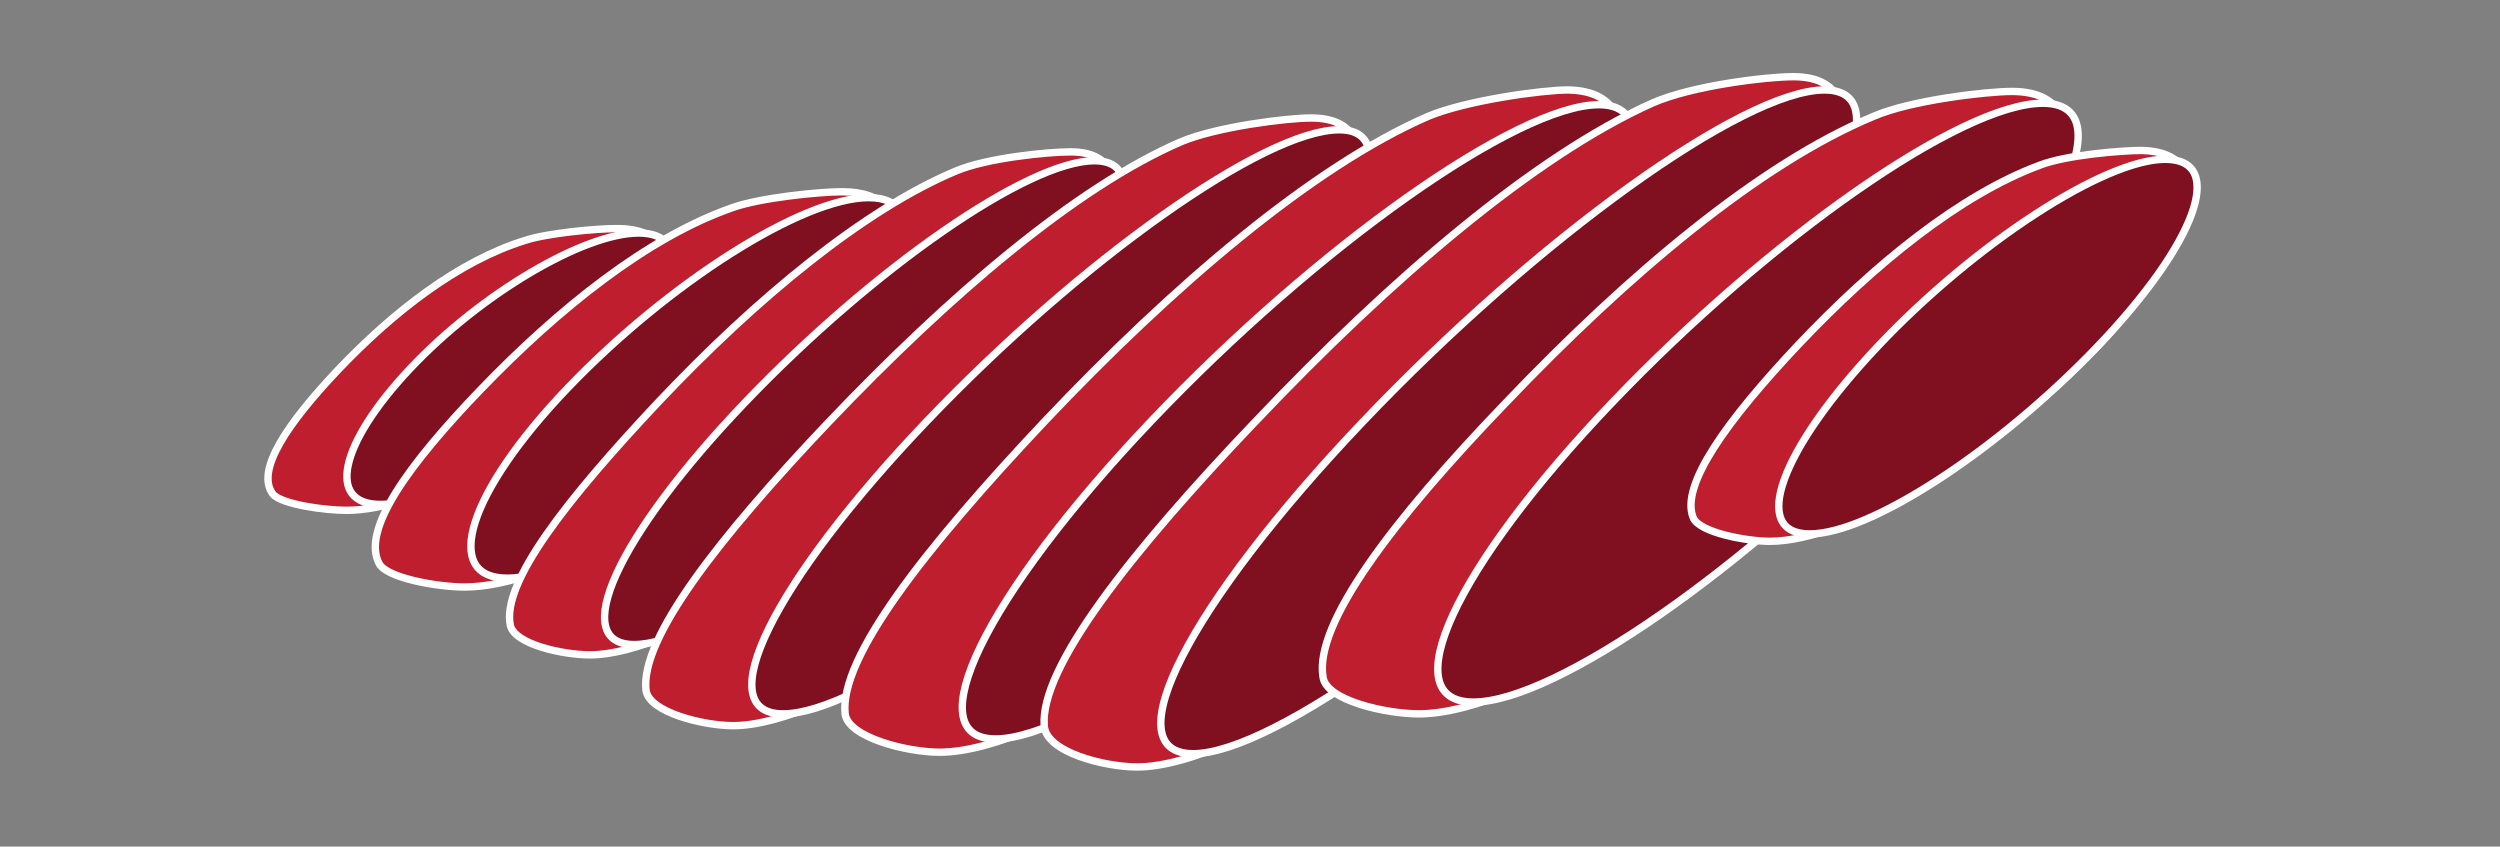<?xml version="1.0" encoding="utf-8"?>
<!-- Generator: Adobe Illustrator 28.3.0, SVG Export Plug-In . SVG Version: 6.00 Build 0)  -->
<svg version="1.1" id="Layer_1" xmlns="http://www.w3.org/2000/svg" xmlns:xlink="http://www.w3.org/1999/xlink" x="0px" y="0px"
	 viewBox="0 0 169.5 57.4" style="enable-background:new 0 0 169.5 57.4;" xml:space="preserve">
<rect x="0" y="0" width="169.5" height="57.4" fill="#808080" stroke="none"/>
<style type="text/css">
	.st0{fill:#BE1E2D;stroke:#FFFFFF;stroke-width:0.5;stroke-linecap:round;stroke-linejoin:round;stroke-miterlimit:10;}
	.st1{fill:#800F1F;stroke:#FFFFFF;stroke-width:0.5;stroke-linecap:round;stroke-linejoin:round;stroke-miterlimit:10;}
</style>
<g>
	<path class="st0" d="M41.3,25c-5,5.3-13,9.6-17.8,9.6c-1.5,0-4.4-0.4-5-1.1c-1.2-1.6,1-4.8,4.4-8.4c3.8-4,8.2-7.4,12.7-8.8
		c1.5-0.5,4.9-0.8,6.1-0.8C46.5,15.4,46.3,19.7,41.3,25z"/>
	<path class="st1" d="M41.3,25c-4.8,5.1-11.8,9.2-15.5,9.2s-2.8-4.1,2-9.2s11.8-9.2,15.5-9.2S46.2,19.9,41.3,25z"/>
</g>
<g>
	<path class="st0" d="M54.7,26.4c-7,7.4-17.4,13.4-23.2,13.4c-1.8,0-5.3-0.6-5.8-1.6c-1.2-2.3,2-6.7,6.9-11.8
		c5.3-5.5,11.3-10.3,17-12.3c1.9-0.7,6-1.1,7.5-1.1C62.8,13,61.8,19,54.7,26.4z"/>
	<path class="st1" d="M54.7,26.4C48,33.5,38.9,39.2,34.4,39.2s-2.7-5.8,4.1-12.9s15.9-12.9,20.4-12.9S61.5,19.3,54.7,26.4z"/>
</g>
<g>
	<path class="st0" d="M66.7,27.3c-9,9.4-20.9,17.1-26.7,17.1c-1.8,0-5.1-0.7-5.4-2c-0.6-2.9,3.8-8.5,10-15.1
		c6.7-7.1,14-13.1,20.2-15.7c2.1-0.9,6.3-1.3,7.7-1.3C78.2,10.2,75.7,17.8,66.7,27.3z"/>
	<path class="st1" d="M66.7,27.3C58.1,36.3,47.5,43.7,43,43.7s-1.2-7.3,7.5-16.4s19.2-16.4,23.7-16.4S75.3,18.2,66.7,27.3z"/>
</g>
<g>
	<path class="st0" d="M81,28.6C70.2,40,56.2,49.2,49.7,49.2c-2,0-5.7-0.9-5.9-2.4c-0.4-3.5,4.9-10.3,12.4-18.2
		c8.1-8.5,16.7-15.9,23.9-19c2.4-1,7.1-1.6,8.8-1.6C95.4,8,91.8,17.2,81,28.6z"/>
	<path class="st1" d="M81,28.6C70.7,39.5,58.2,48.4,53.1,48.4s-0.7-8.9,9.7-19.8S85.7,8.8,90.8,8.8C95.8,8.8,91.4,17.7,81,28.6z"/>
</g>
<g>
	<path class="st0" d="M97.8,28.6C86,41,70.8,51,63.7,51c-2.2,0-6.2-1-6.4-2.6c-0.4-3.8,5.4-11.2,13.5-19.8
		c8.8-9.3,18.2-17.3,26-20.7c2.6-1.1,7.8-1.8,9.5-1.8C113.4,6.2,109.6,16.2,97.8,28.6z"/>
	<path class="st1" d="M97.9,28.6C86.5,40.5,72.9,50.1,67.5,50.1S66.7,40.5,78,28.6s24.9-21.5,30.4-21.5
		C113.9,7.1,109.2,16.7,97.9,28.6z"/>
</g>
<g>
	<path class="st0" d="M112.1,28.6C99.8,41.5,84.1,52,77.1,52c-2.2,0-6.2-1-6.3-2.8c-0.3-3.9,5.8-11.7,14.3-20.6
		C94.3,18.9,104,10.6,112,7c2.7-1.2,7.8-1.8,9.6-1.8C128.6,5.2,124.4,15.7,112.1,28.6z"/>
	<path class="st1" d="M112.1,28.6C100.3,41,86.3,51.1,80.9,51.1c-5.5,0-0.3-10.1,11.5-22.5s25.8-22.5,31.3-22.5
		S123.9,16.2,112.1,28.6z"/>
</g>
<g>
	<path class="st0" d="M129.1,27.3C118,38.9,103.3,48.4,96.2,48.4c-2.2,0-6.3-0.9-6.5-2.5c-0.6-3.6,4.7-10.6,12.4-18.6
		c8.3-8.7,17.2-16.2,24.9-19.4c2.5-1.1,7.7-1.7,9.4-1.7C143.4,6.2,140.1,15.6,129.1,27.3z"/>
	<path class="st1" d="M129.1,27.3c-10.6,11.2-23.7,20.3-29.2,20.3c-5.5,0-1.3-9.1,9.4-20.3S133,7,138.5,7S139.7,16.1,129.1,27.3z"/>
</g>
<g>
	<path class="st0" d="M142.2,23.5c-7,7.3-16.9,13.2-22.2,13.2c-1.6,0-4.8-0.6-5.2-1.6c-0.9-2.2,2.3-6.6,7.1-11.7
		c5.2-5.5,11-10.2,16.4-12.2c1.8-0.7,5.6-1,6.9-1C150.5,10.3,149.1,16.2,142.2,23.5z"/>
	<path class="st1" d="M142.2,23.5c-6.7,7-15.4,12.7-19.5,12.7c-4.1,0-2-5.7,4.6-12.7s15.4-12.7,19.5-12.7
		C151,10.8,148.9,16.5,142.2,23.5z"/>
</g>
</svg>
